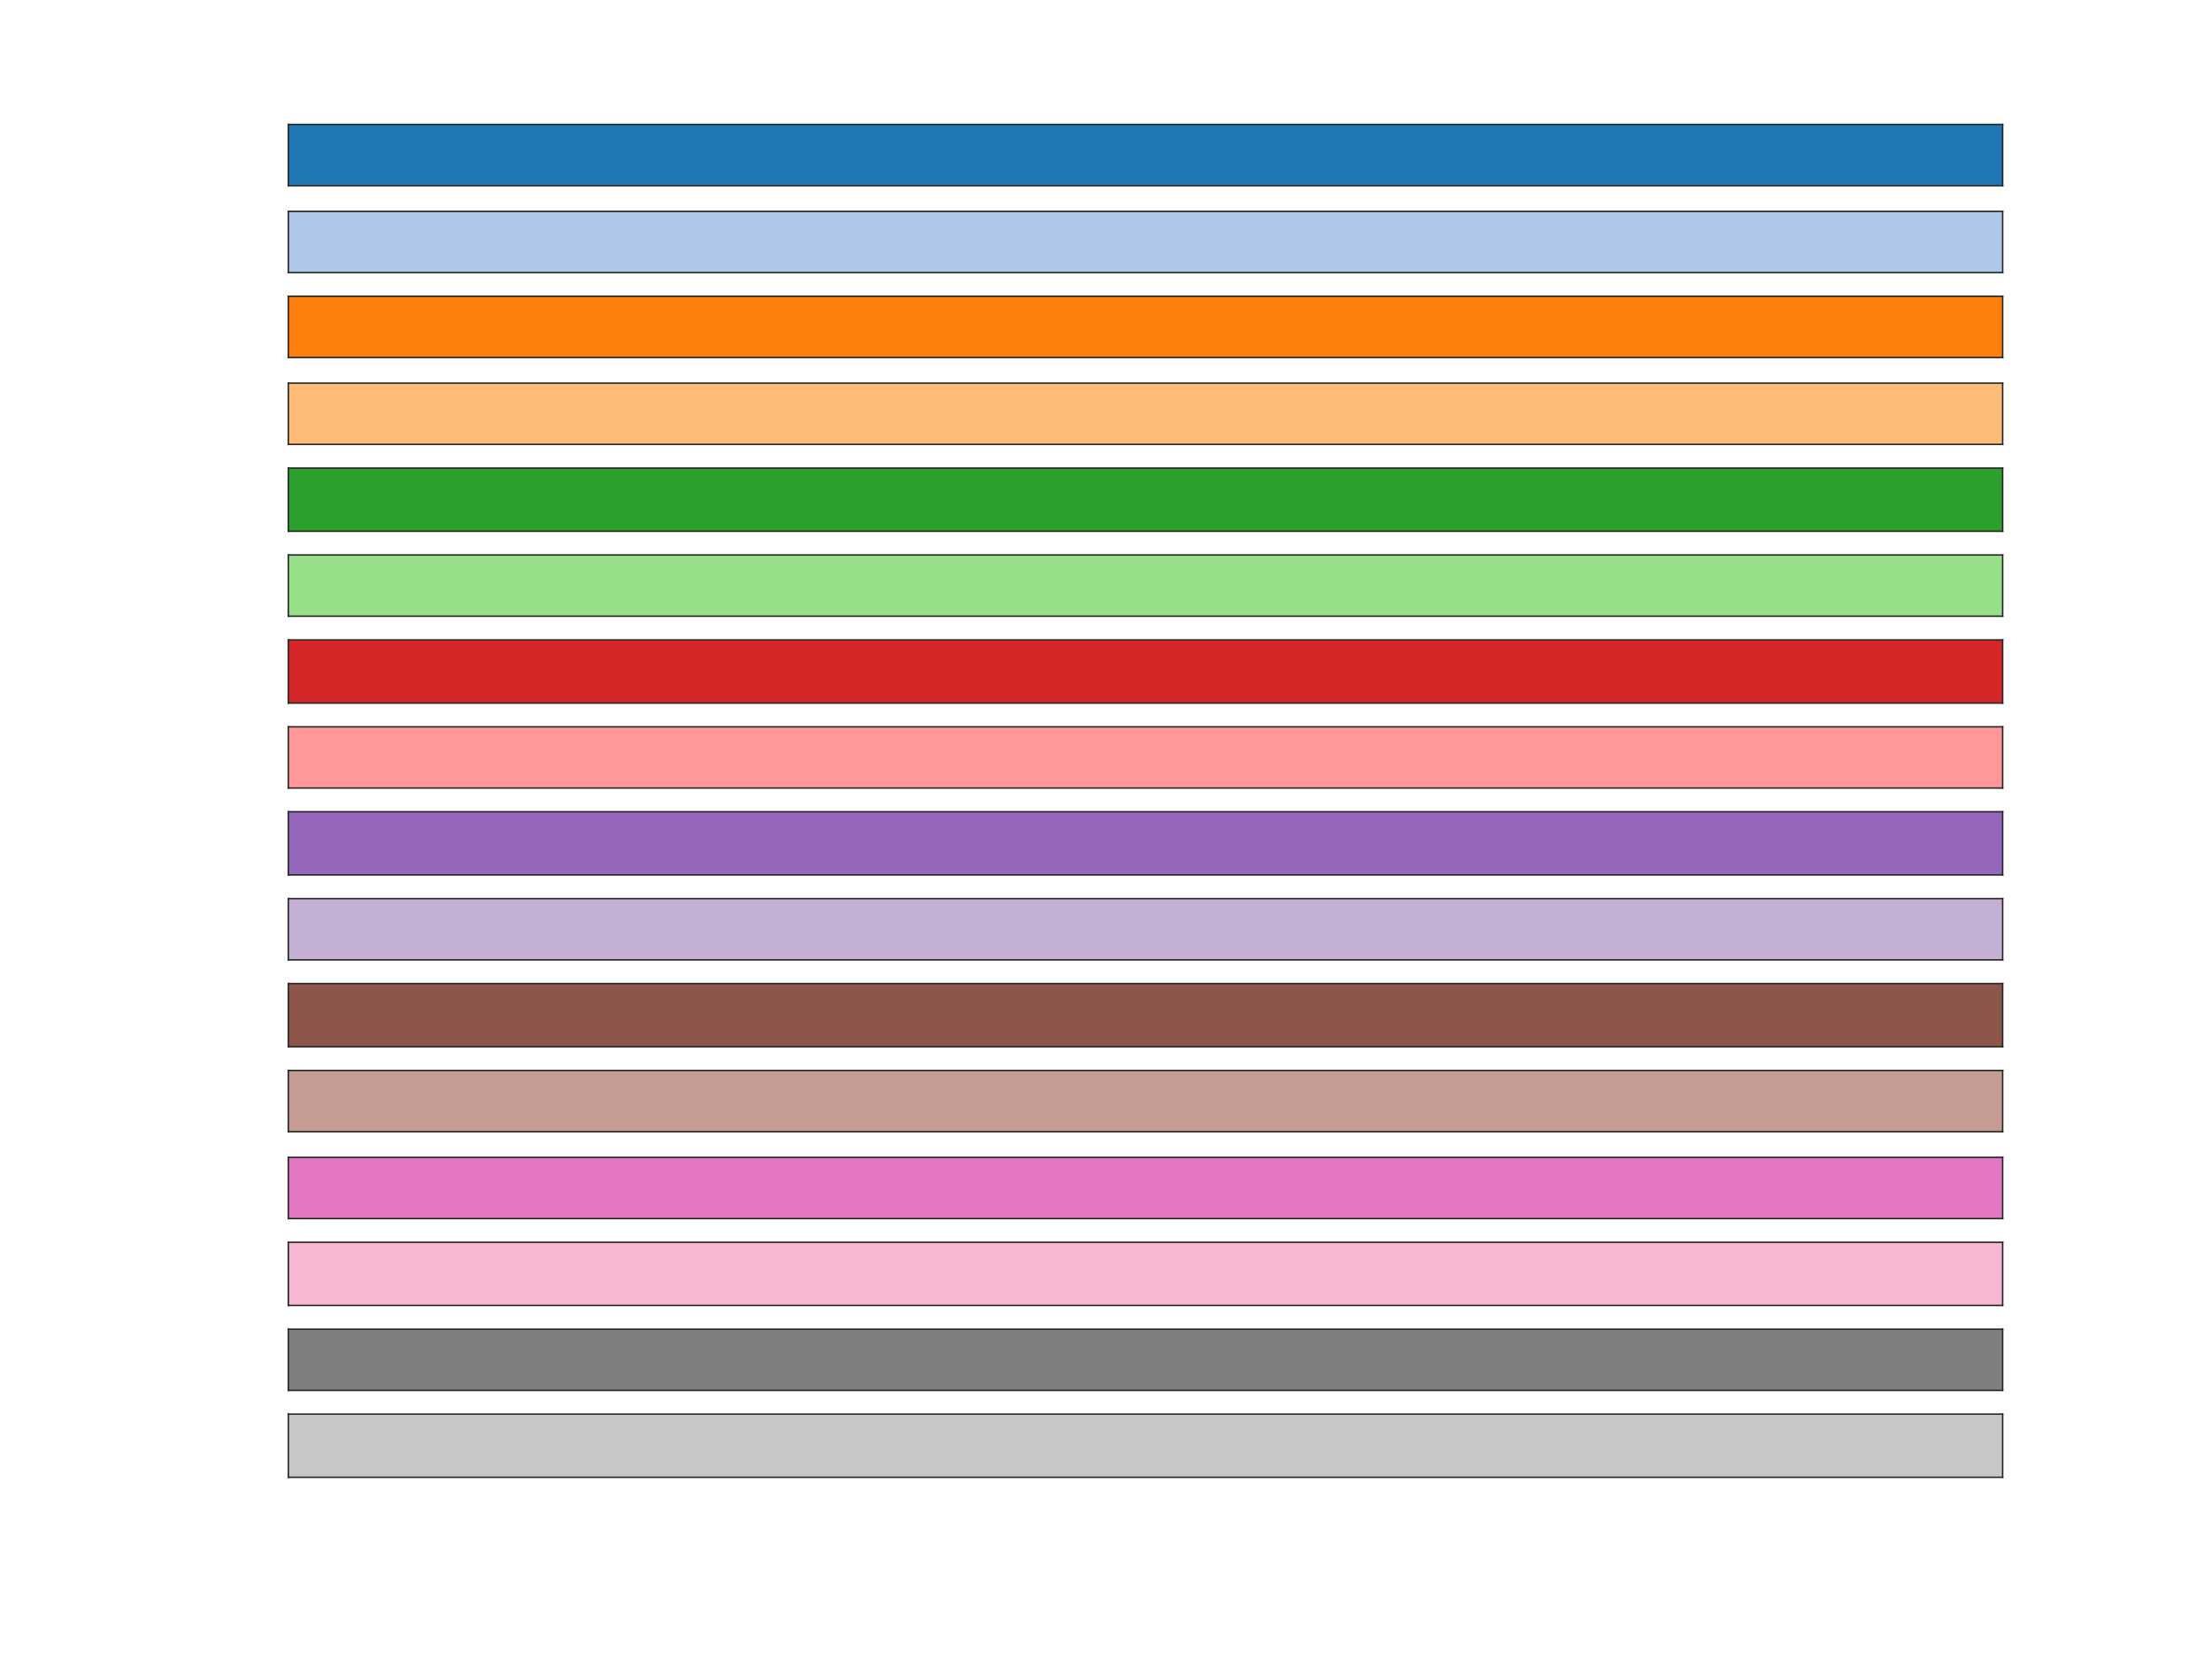 <?xml version="1.0"?>
<!DOCTYPE svg PUBLIC '-//W3C//DTD SVG 1.0//EN'
          'http://www.w3.org/TR/2001/REC-SVG-20010904/DTD/svg10.dtd'>
<svg xmlns:xlink="http://www.w3.org/1999/xlink" style="fill-opacity:1; color-rendering:auto; color-interpolation:auto; text-rendering:auto; stroke:black; stroke-linecap:square; stroke-miterlimit:10; shape-rendering:auto; stroke-opacity:1; fill:black; stroke-dasharray:none; font-weight:normal; stroke-width:1; font-family:'Dialog'; font-style:normal; stroke-linejoin:miter; font-size:12px; stroke-dashoffset:0; image-rendering:auto;" width="1120" height="840" xmlns="http://www.w3.org/2000/svg"
><rect width="100%" height="100%" fill="#333333" stroke="none"/><!--Generated by the Batik Graphics2D SVG Generator--><defs id="genericDefs"
  /><g
  ><defs id="defs1"
    ><clipPath clipPathUnits="userSpaceOnUse" id="clipPath1"
      ><path d="M0 0 L1120 0 L1120 840 L0 840 L0 0 Z"
      /></clipPath
    ></defs
    ><g style="fill:white; stroke:white;"
    ><rect x="0" y="0" width="1120" style="clip-path:url(#clipPath1); stroke:none;" height="840"
    /></g
    ><g style="fill:white; text-rendering:optimizeSpeed; color-rendering:optimizeSpeed; image-rendering:optimizeSpeed; shape-rendering:crispEdges; stroke:white; color-interpolation:sRGB;"
    ><rect x="0" width="1120" height="840" y="0" style="stroke:none;"
      /><path d="M146 94 L1014 94 L1014 63 L146 63 Z" style="fill:rgb(31,119,180); stroke:none;"
    /></g
    ><g style="fill:rgb(38,38,38); text-rendering:geometricPrecision; image-rendering:optimizeQuality; color-rendering:optimizeQuality; stroke-linejoin:round; stroke:rgb(38,38,38); color-interpolation:linearRGB; stroke-width:0.743;"
    ><line y2="94" style="fill:none;" x1="146" x2="1014" y1="94"
      /><line y2="63" style="fill:none;" x1="146" x2="1014" y1="63"
      /><line y2="63" style="fill:none;" x1="146" x2="146" y1="94"
      /><line y2="63" style="fill:none;" x1="1014" x2="1014" y1="94"
    /></g
    ><g style="fill:rgb(174,199,232); text-rendering:optimizeSpeed; color-rendering:optimizeSpeed; image-rendering:optimizeSpeed; shape-rendering:crispEdges; stroke:rgb(174,199,232); color-interpolation:sRGB;"
    ><path style="stroke:none;" d="M146 138 L1014 138 L1014 107 L146 107 Z"
    /></g
    ><g style="fill:rgb(38,38,38); text-rendering:geometricPrecision; image-rendering:optimizeQuality; color-rendering:optimizeQuality; stroke-linejoin:round; stroke:rgb(38,38,38); color-interpolation:linearRGB; stroke-width:0.743;"
    ><line y2="138" style="fill:none;" x1="146" x2="1014" y1="138"
      /><line y2="107" style="fill:none;" x1="146" x2="1014" y1="107"
      /><line y2="107" style="fill:none;" x1="146" x2="146" y1="138"
      /><line y2="107" style="fill:none;" x1="1014" x2="1014" y1="138"
    /></g
    ><g style="fill:rgb(255,127,14); text-rendering:optimizeSpeed; color-rendering:optimizeSpeed; image-rendering:optimizeSpeed; shape-rendering:crispEdges; stroke:rgb(255,127,14); color-interpolation:sRGB;"
    ><path style="stroke:none;" d="M146 181 L1014 181 L1014 150 L146 150 Z"
    /></g
    ><g style="fill:rgb(38,38,38); text-rendering:geometricPrecision; image-rendering:optimizeQuality; color-rendering:optimizeQuality; stroke-linejoin:round; stroke:rgb(38,38,38); color-interpolation:linearRGB; stroke-width:0.743;"
    ><line y2="181" style="fill:none;" x1="146" x2="1014" y1="181"
      /><line y2="150" style="fill:none;" x1="146" x2="1014" y1="150"
      /><line y2="150" style="fill:none;" x1="146" x2="146" y1="181"
      /><line y2="150" style="fill:none;" x1="1014" x2="1014" y1="181"
    /></g
    ><g style="fill:rgb(255,187,120); text-rendering:optimizeSpeed; color-rendering:optimizeSpeed; image-rendering:optimizeSpeed; shape-rendering:crispEdges; stroke:rgb(255,187,120); color-interpolation:sRGB;"
    ><path style="stroke:none;" d="M146 225 L1014 225 L1014 194 L146 194 Z"
    /></g
    ><g style="fill:rgb(38,38,38); text-rendering:geometricPrecision; image-rendering:optimizeQuality; color-rendering:optimizeQuality; stroke-linejoin:round; stroke:rgb(38,38,38); color-interpolation:linearRGB; stroke-width:0.743;"
    ><line y2="225" style="fill:none;" x1="146" x2="1014" y1="225"
      /><line y2="194" style="fill:none;" x1="146" x2="1014" y1="194"
      /><line y2="194" style="fill:none;" x1="146" x2="146" y1="225"
      /><line y2="194" style="fill:none;" x1="1014" x2="1014" y1="225"
    /></g
    ><g style="fill:rgb(44,160,44); text-rendering:optimizeSpeed; color-rendering:optimizeSpeed; image-rendering:optimizeSpeed; shape-rendering:crispEdges; stroke:rgb(44,160,44); color-interpolation:sRGB;"
    ><path style="stroke:none;" d="M146 269 L1014 269 L1014 237 L146 237 Z"
    /></g
    ><g style="fill:rgb(38,38,38); text-rendering:geometricPrecision; image-rendering:optimizeQuality; color-rendering:optimizeQuality; stroke-linejoin:round; stroke:rgb(38,38,38); color-interpolation:linearRGB; stroke-width:0.743;"
    ><line y2="269" style="fill:none;" x1="146" x2="1014" y1="269"
      /><line y2="237" style="fill:none;" x1="146" x2="1014" y1="237"
      /><line y2="237" style="fill:none;" x1="146" x2="146" y1="269"
      /><line y2="237" style="fill:none;" x1="1014" x2="1014" y1="269"
    /></g
    ><g style="fill:rgb(152,223,138); text-rendering:optimizeSpeed; color-rendering:optimizeSpeed; image-rendering:optimizeSpeed; shape-rendering:crispEdges; stroke:rgb(152,223,138); color-interpolation:sRGB;"
    ><path style="stroke:none;" d="M146 312 L1014 312 L1014 281 L146 281 Z"
    /></g
    ><g style="fill:rgb(38,38,38); text-rendering:geometricPrecision; image-rendering:optimizeQuality; color-rendering:optimizeQuality; stroke-linejoin:round; stroke:rgb(38,38,38); color-interpolation:linearRGB; stroke-width:0.743;"
    ><line y2="312" style="fill:none;" x1="146" x2="1014" y1="312"
      /><line y2="281" style="fill:none;" x1="146" x2="1014" y1="281"
      /><line y2="281" style="fill:none;" x1="146" x2="146" y1="312"
      /><line y2="281" style="fill:none;" x1="1014" x2="1014" y1="312"
    /></g
    ><g style="fill:rgb(214,39,40); text-rendering:optimizeSpeed; color-rendering:optimizeSpeed; image-rendering:optimizeSpeed; shape-rendering:crispEdges; stroke:rgb(214,39,40); color-interpolation:sRGB;"
    ><path style="stroke:none;" d="M146 356 L1014 356 L1014 324 L146 324 Z"
    /></g
    ><g style="fill:rgb(38,38,38); text-rendering:geometricPrecision; image-rendering:optimizeQuality; color-rendering:optimizeQuality; stroke-linejoin:round; stroke:rgb(38,38,38); color-interpolation:linearRGB; stroke-width:0.743;"
    ><line y2="356" style="fill:none;" x1="146" x2="1014" y1="356"
      /><line y2="324" style="fill:none;" x1="146" x2="1014" y1="324"
      /><line y2="324" style="fill:none;" x1="146" x2="146" y1="356"
      /><line y2="324" style="fill:none;" x1="1014" x2="1014" y1="356"
    /></g
    ><g style="fill:rgb(255,152,150); text-rendering:optimizeSpeed; color-rendering:optimizeSpeed; image-rendering:optimizeSpeed; shape-rendering:crispEdges; stroke:rgb(255,152,150); color-interpolation:sRGB;"
    ><path style="stroke:none;" d="M146 399 L1014 399 L1014 368 L146 368 Z"
    /></g
    ><g style="fill:rgb(38,38,38); text-rendering:geometricPrecision; image-rendering:optimizeQuality; color-rendering:optimizeQuality; stroke-linejoin:round; stroke:rgb(38,38,38); color-interpolation:linearRGB; stroke-width:0.743;"
    ><line y2="399" style="fill:none;" x1="146" x2="1014" y1="399"
      /><line y2="368" style="fill:none;" x1="146" x2="1014" y1="368"
      /><line y2="368" style="fill:none;" x1="146" x2="146" y1="399"
      /><line y2="368" style="fill:none;" x1="1014" x2="1014" y1="399"
    /></g
    ><g style="fill:rgb(148,103,189); text-rendering:optimizeSpeed; color-rendering:optimizeSpeed; image-rendering:optimizeSpeed; shape-rendering:crispEdges; stroke:rgb(148,103,189); color-interpolation:sRGB;"
    ><path style="stroke:none;" d="M146 443 L1014 443 L1014 411 L146 411 Z"
    /></g
    ><g style="fill:rgb(38,38,38); text-rendering:geometricPrecision; image-rendering:optimizeQuality; color-rendering:optimizeQuality; stroke-linejoin:round; stroke:rgb(38,38,38); color-interpolation:linearRGB; stroke-width:0.743;"
    ><line y2="443" style="fill:none;" x1="146" x2="1014" y1="443"
      /><line y2="411" style="fill:none;" x1="146" x2="1014" y1="411"
      /><line y2="411" style="fill:none;" x1="146" x2="146" y1="443"
      /><line y2="411" style="fill:none;" x1="1014" x2="1014" y1="443"
    /></g
    ><g style="fill:rgb(197,176,213); text-rendering:optimizeSpeed; color-rendering:optimizeSpeed; image-rendering:optimizeSpeed; shape-rendering:crispEdges; stroke:rgb(197,176,213); color-interpolation:sRGB;"
    ><path style="stroke:none;" d="M146 486 L1014 486 L1014 455 L146 455 Z"
    /></g
    ><g style="fill:rgb(38,38,38); text-rendering:geometricPrecision; image-rendering:optimizeQuality; color-rendering:optimizeQuality; stroke-linejoin:round; stroke:rgb(38,38,38); color-interpolation:linearRGB; stroke-width:0.743;"
    ><line y2="486" style="fill:none;" x1="146" x2="1014" y1="486"
      /><line y2="455" style="fill:none;" x1="146" x2="1014" y1="455"
      /><line y2="455" style="fill:none;" x1="146" x2="146" y1="486"
      /><line y2="455" style="fill:none;" x1="1014" x2="1014" y1="486"
    /></g
    ><g style="fill:rgb(140,86,75); text-rendering:optimizeSpeed; color-rendering:optimizeSpeed; image-rendering:optimizeSpeed; shape-rendering:crispEdges; stroke:rgb(140,86,75); color-interpolation:sRGB;"
    ><path style="stroke:none;" d="M146 530 L1014 530 L1014 498 L146 498 Z"
    /></g
    ><g style="fill:rgb(38,38,38); text-rendering:geometricPrecision; image-rendering:optimizeQuality; color-rendering:optimizeQuality; stroke-linejoin:round; stroke:rgb(38,38,38); color-interpolation:linearRGB; stroke-width:0.743;"
    ><line y2="530" style="fill:none;" x1="146" x2="1014" y1="530"
      /><line y2="498" style="fill:none;" x1="146" x2="1014" y1="498"
      /><line y2="498" style="fill:none;" x1="146" x2="146" y1="530"
      /><line y2="498" style="fill:none;" x1="1014" x2="1014" y1="530"
    /></g
    ><g style="fill:rgb(196,156,148); text-rendering:optimizeSpeed; color-rendering:optimizeSpeed; image-rendering:optimizeSpeed; shape-rendering:crispEdges; stroke:rgb(196,156,148); color-interpolation:sRGB;"
    ><path style="stroke:none;" d="M146 573 L1014 573 L1014 542 L146 542 Z"
    /></g
    ><g style="fill:rgb(38,38,38); text-rendering:geometricPrecision; image-rendering:optimizeQuality; color-rendering:optimizeQuality; stroke-linejoin:round; stroke:rgb(38,38,38); color-interpolation:linearRGB; stroke-width:0.743;"
    ><line y2="573" style="fill:none;" x1="146" x2="1014" y1="573"
      /><line y2="542" style="fill:none;" x1="146" x2="1014" y1="542"
      /><line y2="542" style="fill:none;" x1="146" x2="146" y1="573"
      /><line y2="542" style="fill:none;" x1="1014" x2="1014" y1="573"
    /></g
    ><g style="fill:rgb(227,119,194); text-rendering:optimizeSpeed; color-rendering:optimizeSpeed; image-rendering:optimizeSpeed; shape-rendering:crispEdges; stroke:rgb(227,119,194); color-interpolation:sRGB;"
    ><path style="stroke:none;" d="M146 617 L1014 617 L1014 586 L146 586 Z"
    /></g
    ><g style="fill:rgb(38,38,38); text-rendering:geometricPrecision; image-rendering:optimizeQuality; color-rendering:optimizeQuality; stroke-linejoin:round; stroke:rgb(38,38,38); color-interpolation:linearRGB; stroke-width:0.743;"
    ><line y2="617" style="fill:none;" x1="146" x2="1014" y1="617"
      /><line y2="586" style="fill:none;" x1="146" x2="1014" y1="586"
      /><line y2="586" style="fill:none;" x1="146" x2="146" y1="617"
      /><line y2="586" style="fill:none;" x1="1014" x2="1014" y1="617"
    /></g
    ><g style="fill:rgb(247,182,210); text-rendering:optimizeSpeed; color-rendering:optimizeSpeed; image-rendering:optimizeSpeed; shape-rendering:crispEdges; stroke:rgb(247,182,210); color-interpolation:sRGB;"
    ><path style="stroke:none;" d="M146 661 L1014 661 L1014 629 L146 629 Z"
    /></g
    ><g style="fill:rgb(38,38,38); text-rendering:geometricPrecision; image-rendering:optimizeQuality; color-rendering:optimizeQuality; stroke-linejoin:round; stroke:rgb(38,38,38); color-interpolation:linearRGB; stroke-width:0.743;"
    ><line y2="661" style="fill:none;" x1="146" x2="1014" y1="661"
      /><line y2="629" style="fill:none;" x1="146" x2="1014" y1="629"
      /><line y2="629" style="fill:none;" x1="146" x2="146" y1="661"
      /><line y2="629" style="fill:none;" x1="1014" x2="1014" y1="661"
    /></g
    ><g style="fill:rgb(127,127,127); text-rendering:optimizeSpeed; color-rendering:optimizeSpeed; image-rendering:optimizeSpeed; shape-rendering:crispEdges; stroke:rgb(127,127,127); color-interpolation:sRGB;"
    ><path style="stroke:none;" d="M146 704 L1014 704 L1014 673 L146 673 Z"
    /></g
    ><g style="fill:rgb(38,38,38); text-rendering:geometricPrecision; image-rendering:optimizeQuality; color-rendering:optimizeQuality; stroke-linejoin:round; stroke:rgb(38,38,38); color-interpolation:linearRGB; stroke-width:0.743;"
    ><line y2="704" style="fill:none;" x1="146" x2="1014" y1="704"
      /><line y2="673" style="fill:none;" x1="146" x2="1014" y1="673"
      /><line y2="673" style="fill:none;" x1="146" x2="146" y1="704"
      /><line y2="673" style="fill:none;" x1="1014" x2="1014" y1="704"
    /></g
    ><g style="fill:rgb(199,199,199); text-rendering:optimizeSpeed; color-rendering:optimizeSpeed; image-rendering:optimizeSpeed; shape-rendering:crispEdges; stroke:rgb(199,199,199); color-interpolation:sRGB;"
    ><path style="stroke:none;" d="M146 748 L1014 748 L1014 716 L146 716 Z"
    /></g
    ><g style="fill:rgb(38,38,38); text-rendering:geometricPrecision; image-rendering:optimizeQuality; color-rendering:optimizeQuality; stroke-linejoin:round; stroke:rgb(38,38,38); color-interpolation:linearRGB; stroke-width:0.743;"
    ><line y2="748" style="fill:none;" x1="146" x2="1014" y1="748"
      /><line y2="716" style="fill:none;" x1="146" x2="1014" y1="716"
      /><line y2="716" style="fill:none;" x1="146" x2="146" y1="748"
      /><line y2="716" style="fill:none;" x1="1014" x2="1014" y1="748"
    /></g
  ></g
></svg
>
